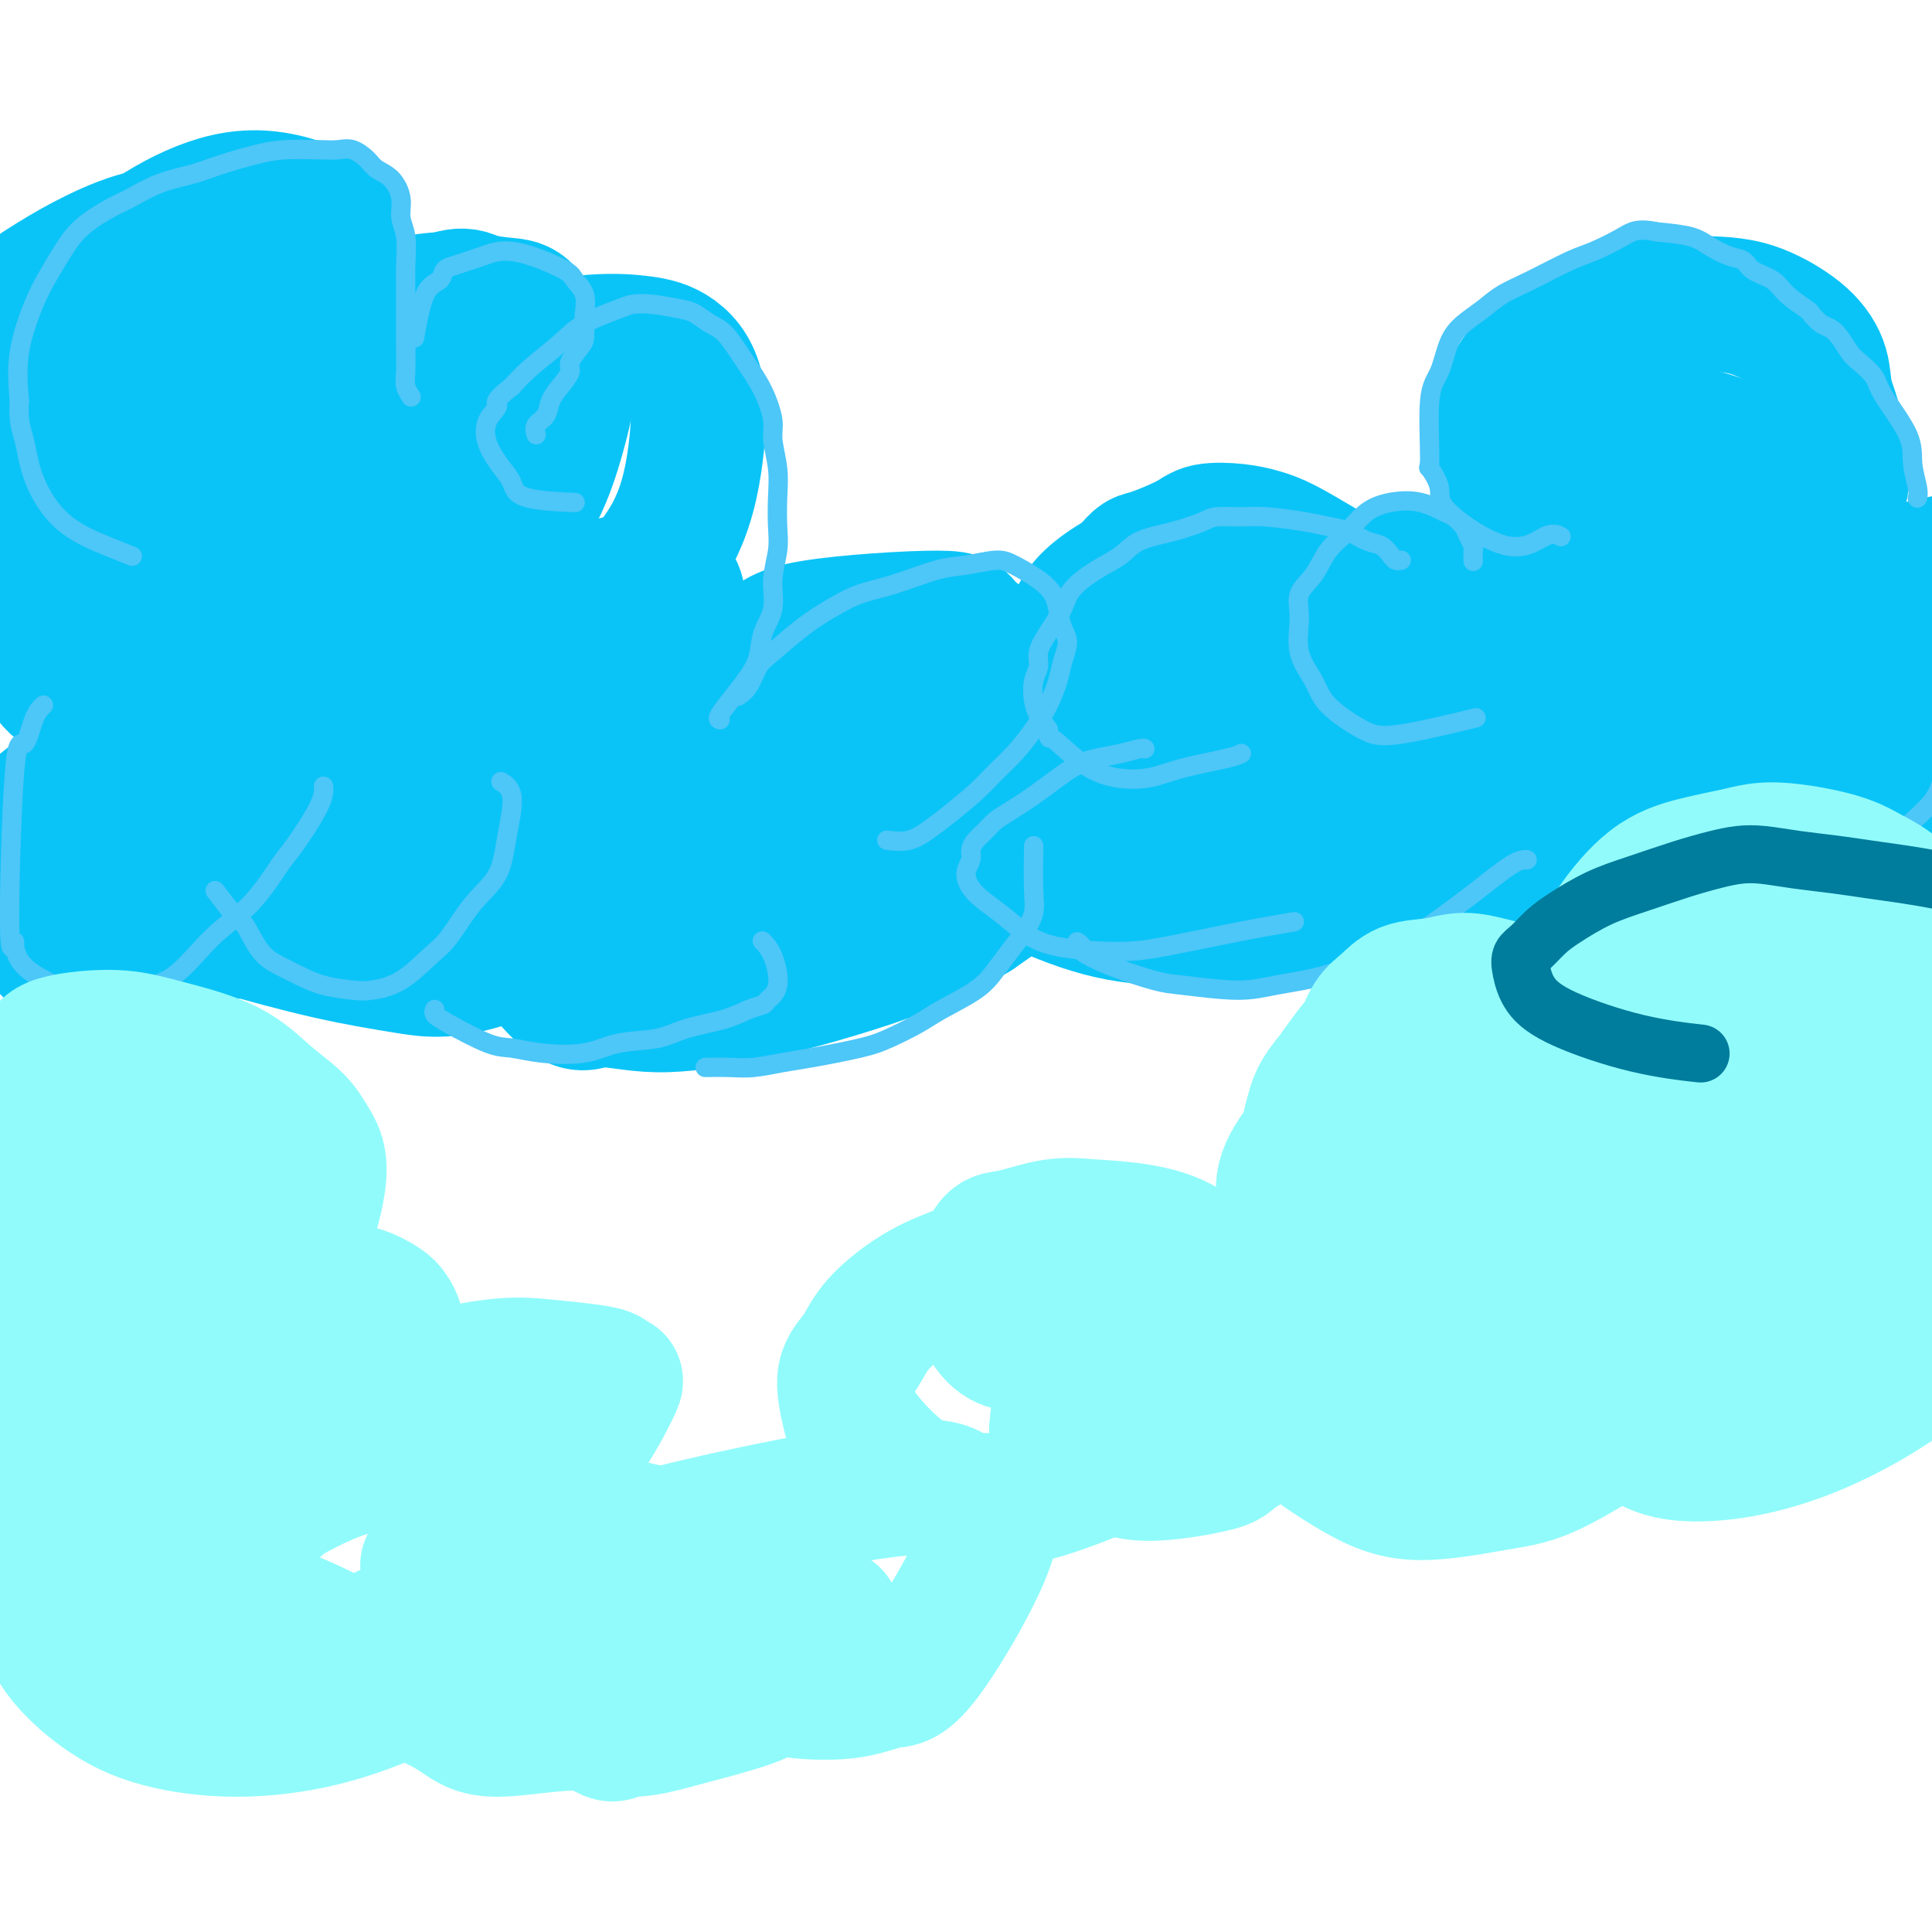 <svg viewBox='0 0 400 400' version='1.1' xmlns='http://www.w3.org/2000/svg' xmlns:xlink='http://www.w3.org/1999/xlink'><g fill='none' stroke='#0BC4F7' stroke-width='28' stroke-linecap='round' stroke-linejoin='round'><path d='M381,100c0.129,0.287 0.257,0.574 0,0c-0.257,-0.574 -0.901,-2.011 -1,-4c-0.099,-1.989 0.345,-4.532 0,-7c-0.345,-2.468 -1.481,-4.861 -2,-7c-0.519,-2.139 -0.420,-4.024 -1,-6c-0.580,-1.976 -1.837,-4.045 -4,-6c-2.163,-1.955 -5.230,-3.797 -8,-5c-2.770,-1.203 -5.241,-1.767 -9,-2c-3.759,-0.233 -8.806,-0.134 -13,0c-4.194,0.134 -7.536,0.304 -10,1c-2.464,0.696 -4.050,1.919 -7,4c-2.950,2.081 -7.266,5.019 -10,8c-2.734,2.981 -3.888,6.005 -5,9c-1.112,2.995 -2.184,5.960 -1,11c1.184,5.040 4.624,12.154 6,15c1.376,2.846 0.688,1.423 0,0'/><path d='M380,116c0.014,0.088 0.029,0.175 0,0c-0.029,-0.175 -0.101,-0.613 0,-1c0.101,-0.387 0.377,-0.722 0,-2c-0.377,-1.278 -1.406,-3.501 -2,-5c-0.594,-1.499 -0.752,-2.276 -2,-4c-1.248,-1.724 -3.585,-4.394 -6,-6c-2.415,-1.606 -4.906,-2.147 -7,-3c-2.094,-0.853 -3.791,-2.017 -6,-3c-2.209,-0.983 -4.931,-1.786 -8,-2c-3.069,-0.214 -6.483,0.162 -9,1c-2.517,0.838 -4.135,2.139 -6,3c-1.865,0.861 -3.978,1.282 -6,3c-2.022,1.718 -3.953,4.734 -5,7c-1.047,2.266 -1.208,3.783 -1,6c0.208,2.217 0.787,5.135 1,7c0.213,1.865 0.061,2.676 0,3c-0.061,0.324 -0.030,0.162 0,0'/><path d='M356,101c2.887,-0.680 5.773,-1.361 -1,-1c-6.773,0.361 -23.206,1.762 -32,4c-8.794,2.238 -9.950,5.312 -12,8c-2.050,2.688 -4.993,4.988 -7,7c-2.007,2.012 -3.079,3.734 -4,7c-0.921,3.266 -1.692,8.076 -2,10c-0.308,1.924 -0.154,0.962 0,0'/><path d='M331,130c0.210,0.383 0.419,0.765 0,0c-0.419,-0.765 -1.467,-2.679 -2,-4c-0.533,-1.321 -0.550,-2.050 -1,-3c-0.450,-0.950 -1.333,-2.120 -3,-3c-1.667,-0.880 -4.120,-1.468 -8,-2c-3.880,-0.532 -9.188,-1.006 -14,-1c-4.812,0.006 -9.127,0.492 -13,1c-3.873,0.508 -7.304,1.037 -11,2c-3.696,0.963 -7.656,2.360 -11,4c-3.344,1.640 -6.072,3.522 -8,5c-1.928,1.478 -3.058,2.552 -4,4c-0.942,1.448 -1.698,3.271 -2,4c-0.302,0.729 -0.151,0.365 0,0'/><path d='M296,122c-4.107,-0.826 -8.215,-1.652 -13,-2c-4.785,-0.348 -10.249,-0.216 -15,0c-4.751,0.216 -8.789,0.518 -12,1c-3.211,0.482 -5.594,1.146 -9,2c-3.406,0.854 -7.834,1.900 -11,3c-3.166,1.100 -5.070,2.254 -7,4c-1.930,1.746 -3.887,4.084 -5,6c-1.113,1.916 -1.382,3.409 -2,5c-0.618,1.591 -1.584,3.281 -2,5c-0.416,1.719 -0.283,3.466 0,6c0.283,2.534 0.715,5.854 3,9c2.285,3.146 6.423,6.116 9,8c2.577,1.884 3.593,2.681 4,3c0.407,0.319 0.203,0.159 0,0'/><path d='M218,153c-0.398,0.848 -0.796,1.695 -1,2c-0.204,0.305 -0.214,0.067 0,1c0.214,0.933 0.651,3.039 3,5c2.349,1.961 6.611,3.779 10,5c3.389,1.221 5.905,1.847 10,2c4.095,0.153 9.768,-0.165 14,-1c4.232,-0.835 7.024,-2.186 12,-4c4.976,-1.814 12.136,-4.090 15,-5c2.864,-0.910 1.432,-0.455 0,0'/><path d='M239,159c-0.286,0.127 -0.571,0.254 2,1c2.571,0.746 7.999,2.113 14,2c6.001,-0.113 12.574,-1.704 18,-3c5.426,-1.296 9.704,-2.297 14,-4c4.296,-1.703 8.608,-4.106 13,-6c4.392,-1.894 8.863,-3.278 12,-5c3.137,-1.722 4.939,-3.784 6,-5c1.061,-1.216 1.381,-1.588 2,-2c0.619,-0.412 1.537,-0.865 1,-2c-0.537,-1.135 -2.528,-2.951 -5,-4c-2.472,-1.049 -5.424,-1.330 -10,-1c-4.576,0.330 -10.774,1.269 -15,3c-4.226,1.731 -6.480,4.252 -9,6c-2.520,1.748 -5.307,2.723 -7,4c-1.693,1.277 -2.291,2.858 -3,4c-0.709,1.142 -1.528,1.847 -2,3c-0.472,1.153 -0.596,2.755 1,5c1.596,2.245 4.913,5.132 8,7c3.087,1.868 5.945,2.717 11,3c5.055,0.283 12.308,0.001 18,-1c5.692,-1.001 9.822,-2.722 15,-5c5.178,-2.278 11.405,-5.113 16,-8c4.595,-2.887 7.557,-5.827 11,-9c3.443,-3.173 7.367,-6.580 10,-9c2.633,-2.420 3.974,-3.855 5,-5c1.026,-1.145 1.738,-2.001 2,-3c0.262,-0.999 0.075,-2.143 -2,-3c-2.075,-0.857 -6.037,-1.429 -10,-2'/><path d='M355,120c-7.182,1.013 -19.138,6.044 -24,8c-4.862,1.956 -2.631,0.837 -5,3c-2.369,2.163 -9.338,7.608 -12,10c-2.662,2.392 -1.017,1.732 -1,2c0.017,0.268 -1.593,1.463 -1,3c0.593,1.537 3.388,3.415 5,6c1.612,2.585 2.042,5.878 18,3c15.958,-2.878 47.445,-11.928 62,-17c14.555,-5.072 12.178,-6.168 13,-8c0.822,-1.832 4.843,-4.401 7,-6c2.157,-1.599 2.450,-2.229 3,-3c0.550,-0.771 1.356,-1.684 1,-3c-0.356,-1.316 -1.876,-3.034 -7,-3c-5.124,0.034 -13.853,1.822 -22,4c-8.147,2.178 -15.711,4.748 -22,8c-6.289,3.252 -11.304,7.187 -15,10c-3.696,2.813 -6.075,4.505 -8,6c-1.925,1.495 -3.398,2.792 -4,4c-0.602,1.208 -0.334,2.327 0,4c0.334,1.673 0.735,3.899 4,6c3.265,2.101 9.395,4.078 16,5c6.605,0.922 13.685,0.788 20,0c6.315,-0.788 11.865,-2.232 17,-4c5.135,-1.768 9.856,-3.860 14,-6c4.144,-2.140 7.713,-4.328 10,-6c2.287,-1.672 3.293,-2.830 4,-4c0.707,-1.170 1.113,-2.354 1,-4c-0.113,-1.646 -0.747,-3.756 -4,-5c-3.253,-1.244 -9.127,-1.622 -15,-2'/><path d='M410,131c-6.071,0.203 -13.750,1.711 -21,4c-7.250,2.289 -14.073,5.358 -19,8c-4.927,2.642 -7.960,4.857 -11,7c-3.040,2.143 -6.089,4.214 -8,6c-1.911,1.786 -2.686,3.286 -3,5c-0.314,1.714 -0.169,3.640 -1,5c-0.831,1.360 -2.638,2.152 2,4c4.638,1.848 15.722,4.752 23,5c7.278,0.248 10.752,-2.158 14,-4c3.248,-1.842 6.272,-3.119 8,-4c1.728,-0.881 2.160,-1.366 3,-2c0.840,-0.634 2.086,-1.418 2,-3c-0.086,-1.582 -1.505,-3.962 -7,-6c-5.495,-2.038 -15.065,-3.734 -24,-5c-8.935,-1.266 -17.236,-2.100 -26,-2c-8.764,0.100 -17.990,1.136 -27,2c-9.010,0.864 -17.805,1.556 -24,3c-6.195,1.444 -9.790,3.641 -14,5c-4.210,1.359 -9.034,1.882 -12,3c-2.966,1.118 -4.075,2.831 -5,4c-0.925,1.169 -1.667,1.794 -2,3c-0.333,1.206 -0.258,2.992 1,6c1.258,3.008 3.700,7.237 8,10c4.300,2.763 10.457,4.060 16,5c5.543,0.940 10.472,1.523 16,1c5.528,-0.523 11.655,-2.151 17,-4c5.345,-1.849 9.907,-3.918 14,-6c4.093,-2.082 7.717,-4.176 10,-6c2.283,-1.824 3.224,-3.378 4,-5c0.776,-1.622 1.388,-3.311 2,-5'/><path d='M346,165c0.371,-3.215 -1.700,-6.251 -5,-9c-3.300,-2.749 -7.828,-5.211 -14,-7c-6.172,-1.789 -13.989,-2.906 -22,-3c-8.011,-0.094 -16.218,0.835 -24,2c-7.782,1.165 -15.139,2.567 -21,4c-5.861,1.433 -10.226,2.897 -14,4c-3.774,1.103 -6.958,1.844 -10,4c-3.042,2.156 -5.944,5.728 -7,8c-1.056,2.272 -0.268,3.246 1,5c1.268,1.754 3.015,4.288 7,6c3.985,1.712 10.208,2.602 15,3c4.792,0.398 8.151,0.304 13,-1c4.849,-1.304 11.186,-3.818 16,-6c4.814,-2.182 8.103,-4.030 11,-6c2.897,-1.970 5.400,-4.060 7,-6c1.600,-1.940 2.297,-3.728 3,-6c0.703,-2.272 1.414,-5.028 0,-8c-1.414,-2.972 -4.952,-6.159 -9,-8c-4.048,-1.841 -8.606,-2.336 -15,-2c-6.394,0.336 -14.626,1.503 -22,3c-7.374,1.497 -13.892,3.323 -19,5c-5.108,1.677 -8.808,3.205 -13,5c-4.192,1.795 -8.878,3.856 -12,6c-3.122,2.144 -4.680,4.370 -6,6c-1.320,1.630 -2.403,2.665 -3,4c-0.597,1.335 -0.710,2.971 0,5c0.710,2.029 2.242,4.451 6,7c3.758,2.549 9.743,5.225 15,7c5.257,1.775 9.788,2.650 16,3c6.212,0.350 14.106,0.175 22,0'/><path d='M262,190c13.132,-0.597 26.961,-3.588 34,-5c7.039,-1.412 7.287,-1.243 13,-2c5.713,-0.757 16.890,-2.438 24,-4c7.110,-1.562 10.152,-3.005 15,-5c4.848,-1.995 11.501,-4.543 17,-7c5.499,-2.457 9.845,-4.822 12,-6c2.155,-1.178 2.120,-1.167 1,-1c-1.120,0.167 -3.326,0.492 -6,2c-2.674,1.508 -5.817,4.199 -8,6c-2.183,1.801 -3.405,2.710 -4,4c-0.595,1.290 -0.563,2.960 -1,4c-0.437,1.040 -1.344,1.451 -1,3c0.344,1.549 1.939,4.235 4,6c2.061,1.765 4.590,2.608 9,3c4.410,0.392 10.703,0.333 16,0c5.297,-0.333 9.598,-0.940 14,-2c4.402,-1.060 8.906,-2.575 13,-4c4.094,-1.425 7.778,-2.761 10,-4c2.222,-1.239 2.983,-2.380 4,-3c1.017,-0.620 2.290,-0.719 3,-1c0.710,-0.281 0.856,-0.743 1,-1c0.144,-0.257 0.287,-0.310 -1,-1c-1.287,-0.690 -4.005,-2.017 -7,-2c-2.995,0.017 -6.267,1.377 -9,2c-2.733,0.623 -4.929,0.507 -7,1c-2.071,0.493 -4.019,1.594 -5,2c-0.981,0.406 -0.995,0.116 -1,0c-0.005,-0.116 -0.003,-0.058 0,0'/><path d='M290,134c0.153,-0.185 0.306,-0.370 0,-1c-0.306,-0.630 -1.072,-1.703 -2,-3c-0.928,-1.297 -2.019,-2.816 -3,-4c-0.981,-1.184 -1.854,-2.033 -3,-3c-1.146,-0.967 -2.565,-2.052 -4,-3c-1.435,-0.948 -2.884,-1.758 -5,-3c-2.116,-1.242 -4.898,-2.917 -7,-4c-2.102,-1.083 -3.526,-1.576 -5,-2c-1.474,-0.424 -3.000,-0.781 -5,-1c-2.000,-0.219 -4.475,-0.302 -6,0c-1.525,0.302 -2.101,0.989 -4,2c-1.899,1.011 -5.121,2.347 -7,3c-1.879,0.653 -2.414,0.624 -3,1c-0.586,0.376 -1.224,1.157 -2,2c-0.776,0.843 -1.690,1.748 -2,3c-0.310,1.252 -0.015,2.850 1,5c1.015,2.150 2.750,4.852 4,7c1.250,2.148 2.017,3.743 3,5c0.983,1.257 2.184,2.175 4,3c1.816,0.825 4.248,1.558 7,2c2.752,0.442 5.823,0.594 8,0c2.177,-0.594 3.460,-1.932 5,-3c1.540,-1.068 3.338,-1.864 5,-3c1.662,-1.136 3.189,-2.610 4,-4c0.811,-1.390 0.905,-2.695 1,-4'/><path d='M274,129c0.781,-1.686 0.233,-1.901 0,-3c-0.233,-1.099 -0.153,-3.084 -2,-5c-1.847,-1.916 -5.623,-3.764 -9,-5c-3.377,-1.236 -6.357,-1.859 -10,-2c-3.643,-0.141 -7.949,0.201 -13,2c-5.051,1.799 -10.845,5.054 -14,8c-3.155,2.946 -3.670,5.584 -4,9c-0.330,3.416 -0.473,7.612 0,11c0.473,3.388 1.564,5.968 2,7c0.436,1.032 0.218,0.516 0,0'/><path d='M8,96c-0.009,-0.119 -0.018,-0.238 0,-1c0.018,-0.762 0.064,-2.169 1,-4c0.936,-1.831 2.761,-4.088 4,-6c1.239,-1.912 1.893,-3.479 2,-4c0.107,-0.521 -0.332,0.003 0,0c0.332,-0.003 1.436,-0.532 3,-1c1.564,-0.468 3.587,-0.876 5,-1c1.413,-0.124 2.217,0.036 5,1c2.783,0.964 7.547,2.732 11,4c3.453,1.268 5.595,2.035 7,3c1.405,0.965 2.073,2.128 3,3c0.927,0.872 2.115,1.451 2,3c-0.115,1.549 -1.531,4.066 -3,7c-1.469,2.934 -2.992,6.283 -5,9c-2.008,2.717 -4.503,4.802 -7,6c-2.497,1.198 -4.998,1.509 -7,2c-2.002,0.491 -3.505,1.162 -5,1c-1.495,-0.162 -2.982,-1.157 -4,-2c-1.018,-0.843 -1.566,-1.533 -2,-3c-0.434,-1.467 -0.754,-3.712 1,-7c1.754,-3.288 5.581,-7.618 11,-13c5.419,-5.382 12.430,-11.817 18,-16c5.570,-4.183 9.697,-6.115 15,-8c5.303,-1.885 11.780,-3.723 17,-5c5.220,-1.277 9.183,-1.992 13,-2c3.817,-0.008 7.489,0.690 10,1c2.511,0.310 3.860,0.231 5,1c1.140,0.769 2.070,2.384 3,4'/><path d='M111,68c-0.344,3.788 -2.705,11.257 -6,18c-3.295,6.743 -7.523,12.760 -13,19c-5.477,6.240 -12.204,12.704 -21,18c-8.796,5.296 -19.660,9.424 -24,11c-4.340,1.576 -2.155,0.599 -3,0c-0.845,-0.599 -4.722,-0.821 -7,-2c-2.278,-1.179 -2.959,-3.315 -4,-6c-1.041,-2.685 -2.442,-5.919 0,-12c2.442,-6.081 8.726,-15.010 14,-20c5.274,-4.990 9.539,-6.042 15,-8c5.461,-1.958 12.118,-4.823 19,-7c6.882,-2.177 13.988,-3.667 21,-5c7.012,-1.333 13.930,-2.508 19,-3c5.070,-0.492 8.292,-0.302 11,0c2.708,0.302 4.902,0.717 7,2c2.098,1.283 4.098,3.436 5,7c0.902,3.564 0.705,8.540 0,14c-0.705,5.460 -1.917,11.406 -5,17c-3.083,5.594 -8.037,10.837 -12,15c-3.963,4.163 -6.936,7.245 -11,10c-4.064,2.755 -9.221,5.182 -13,7c-3.779,1.818 -6.181,3.025 -8,4c-1.819,0.975 -3.055,1.717 -4,2c-0.945,0.283 -1.599,0.107 -2,0c-0.401,-0.107 -0.549,-0.145 -1,0c-0.451,0.145 -1.203,0.472 0,-2c1.203,-2.472 4.362,-7.742 8,-11c3.638,-3.258 7.754,-4.502 11,-6c3.246,-1.498 5.623,-3.249 8,-5'/><path d='M115,125c5.403,-2.543 9.410,-3.401 12,-4c2.590,-0.599 3.761,-0.940 5,-1c1.239,-0.060 2.545,0.162 3,0c0.455,-0.162 0.058,-0.706 2,0c1.942,0.706 6.222,2.662 0,11c-6.222,8.338 -22.944,23.056 -30,29c-7.056,5.944 -4.444,3.113 -4,2c0.444,-1.113 -1.279,-0.510 -3,0c-1.721,0.510 -3.439,0.926 -5,1c-1.561,0.074 -2.965,-0.192 -4,-1c-1.035,-0.808 -1.703,-2.156 -2,-4c-0.297,-1.844 -0.225,-4.184 2,-7c2.225,-2.816 6.601,-6.109 10,-8c3.399,-1.891 5.820,-2.382 10,-3c4.180,-0.618 10.119,-1.365 14,-1c3.881,0.365 5.704,1.841 8,3c2.296,1.159 5.065,2.001 7,3c1.935,0.999 3.036,2.155 4,4c0.964,1.845 1.789,4.381 2,7c0.211,2.619 -0.194,5.322 -1,8c-0.806,2.678 -2.013,5.330 -4,8c-1.987,2.670 -4.756,5.356 -7,7c-2.244,1.644 -3.964,2.244 -6,3c-2.036,0.756 -4.386,1.667 -6,2c-1.614,0.333 -2.490,0.088 -3,0c-0.510,-0.088 -0.653,-0.018 -1,0c-0.347,0.018 -0.897,-0.016 -1,0c-0.103,0.016 0.242,0.081 0,0c-0.242,-0.081 -1.069,-0.309 -1,-1c0.069,-0.691 1.035,-1.846 2,-3'/><path d='M118,180c0.919,-1.150 2.217,-2.524 4,-3c1.783,-0.476 4.050,-0.053 5,0c0.950,0.053 0.583,-0.265 1,0c0.417,0.265 1.616,1.113 2,2c0.384,0.887 -0.049,1.814 0,3c0.049,1.186 0.579,2.631 -5,6c-5.579,3.369 -17.267,8.660 -25,11c-7.733,2.340 -11.511,1.727 -16,1c-4.489,-0.727 -9.690,-1.570 -16,-3c-6.310,-1.430 -13.730,-3.448 -19,-5c-5.270,-1.552 -8.389,-2.638 -12,-4c-3.611,-1.362 -7.713,-2.999 -11,-4c-3.287,-1.001 -5.759,-1.365 -8,-2c-2.241,-0.635 -4.250,-1.542 -6,-2c-1.750,-0.458 -3.240,-0.468 -4,-1c-0.760,-0.532 -0.789,-1.588 -1,-2c-0.211,-0.412 -0.606,-0.181 -1,0c-0.394,0.181 -0.789,0.310 -1,0c-0.211,-0.310 -0.238,-1.060 0,-1c0.238,0.060 0.740,0.929 3,2c2.260,1.071 6.278,2.343 10,4c3.722,1.657 7.149,3.700 12,5c4.851,1.300 11.126,1.856 18,2c6.874,0.144 14.347,-0.124 20,-1c5.653,-0.876 9.484,-2.358 15,-4c5.516,-1.642 12.716,-3.442 19,-6c6.284,-2.558 11.653,-5.874 16,-9c4.347,-3.126 7.674,-6.063 11,-9'/><path d='M129,160c5.576,-4.518 6.015,-6.814 7,-10c0.985,-3.186 2.516,-7.261 3,-10c0.484,-2.739 -0.078,-4.142 -1,-6c-0.922,-1.858 -2.205,-4.172 -5,-6c-2.795,-1.828 -7.101,-3.171 -12,-4c-4.899,-0.829 -10.392,-1.145 -20,2c-9.608,3.145 -23.330,9.751 -30,13c-6.670,3.249 -6.288,3.142 -10,6c-3.712,2.858 -11.518,8.682 -17,14c-5.482,5.318 -8.640,10.130 -10,13c-1.360,2.870 -0.923,3.797 -1,5c-0.077,1.203 -0.668,2.683 -1,4c-0.332,1.317 -0.405,2.472 3,3c3.405,0.528 10.287,0.428 18,-3c7.713,-3.428 16.258,-10.183 22,-15c5.742,-4.817 8.682,-7.694 13,-12c4.318,-4.306 10.013,-10.041 13,-14c2.987,-3.959 3.266,-6.142 4,-8c0.734,-1.858 1.922,-3.390 2,-5c0.078,-1.610 -0.954,-3.299 -3,-5c-2.046,-1.701 -5.105,-3.414 -10,-4c-4.895,-0.586 -11.626,-0.044 -19,2c-7.374,2.044 -15.391,5.590 -22,9c-6.609,3.410 -11.810,6.682 -16,10c-4.190,3.318 -7.371,6.681 -10,9c-2.629,2.319 -4.707,3.594 -6,5c-1.293,1.406 -1.800,2.944 -2,4c-0.200,1.056 -0.092,1.630 0,3c0.092,1.370 0.169,3.534 5,3c4.831,-0.534 14.415,-3.767 24,-7'/><path d='M48,156c9.079,-4.510 19.776,-12.286 25,-16c5.224,-3.714 4.975,-3.366 9,-7c4.025,-3.634 12.322,-11.250 18,-17c5.678,-5.750 8.735,-9.634 11,-14c2.265,-4.366 3.737,-9.214 5,-14c1.263,-4.786 2.316,-9.510 -1,-14c-3.316,-4.490 -11.001,-8.745 -15,-11c-3.999,-2.255 -4.312,-2.511 -13,1c-8.688,3.511 -25.749,10.788 -36,16c-10.251,5.212 -13.690,8.359 -18,13c-4.310,4.641 -9.489,10.774 -13,15c-3.511,4.226 -5.353,6.543 -7,9c-1.647,2.457 -3.097,5.052 -4,8c-0.903,2.948 -1.258,6.249 -1,9c0.258,2.751 1.127,4.951 3,7c1.873,2.049 4.748,3.946 8,5c3.252,1.054 6.881,1.265 12,0c5.119,-1.265 11.727,-4.006 17,-7c5.273,-2.994 9.211,-6.241 13,-10c3.789,-3.759 7.431,-8.028 10,-11c2.569,-2.972 4.066,-4.645 5,-6c0.934,-1.355 1.304,-2.393 1,-4c-0.304,-1.607 -1.281,-3.784 -3,-6c-1.719,-2.216 -4.181,-4.472 -9,-6c-4.819,-1.528 -11.997,-2.328 -18,-2c-6.003,0.328 -10.833,1.784 -16,3c-5.167,1.216 -10.672,2.193 -15,4c-4.328,1.807 -7.480,4.443 -10,7c-2.520,2.557 -4.409,5.035 -6,7c-1.591,1.965 -2.883,3.419 -4,5c-1.117,1.581 -2.058,3.291 -3,5'/><path d='M-7,125c-3.397,4.625 -0.390,4.187 1,5c1.390,0.813 1.163,2.879 3,4c1.837,1.121 5.737,1.299 11,0c5.263,-1.299 11.889,-4.075 17,-6c5.111,-1.925 8.709,-2.998 17,-12c8.291,-9.002 21.277,-25.934 27,-38c5.723,-12.066 4.184,-19.267 3,-24c-1.184,-4.733 -2.012,-6.997 -5,-9c-2.988,-2.003 -8.135,-3.744 -13,-4c-4.865,-0.256 -9.446,0.973 -14,3c-4.554,2.027 -9.080,4.853 -13,8c-3.920,3.147 -7.232,6.617 -10,9c-2.768,2.383 -4.991,3.680 -7,6c-2.009,2.320 -3.805,5.664 -5,8c-1.195,2.336 -1.790,3.665 -2,5c-0.210,1.335 -0.033,2.677 0,4c0.033,1.323 -0.076,2.626 0,4c0.076,1.374 0.338,2.818 1,4c0.662,1.182 1.726,2.102 3,3c1.274,0.898 2.759,1.775 5,2c2.241,0.225 5.237,-0.203 8,-1c2.763,-0.797 5.294,-1.965 8,-4c2.706,-2.035 5.587,-4.937 8,-8c2.413,-3.063 4.357,-6.286 6,-9c1.643,-2.714 2.984,-4.918 4,-7c1.016,-2.082 1.705,-4.043 2,-6c0.295,-1.957 0.195,-3.912 0,-5c-0.195,-1.088 -0.484,-1.311 -1,-2c-0.516,-0.689 -1.258,-1.845 -2,-3'/><path d='M45,52c-0.912,-1.404 -1.691,-2.414 -4,-3c-2.309,-0.586 -6.148,-0.746 -10,0c-3.852,0.746 -7.717,2.400 -11,4c-3.283,1.600 -5.983,3.148 -9,5c-3.017,1.852 -6.349,4.009 -9,7c-2.651,2.991 -4.619,6.817 -6,10c-1.381,3.183 -2.173,5.723 -3,7c-0.827,1.277 -1.688,1.290 -1,6c0.688,4.710 2.924,14.115 4,18c1.076,3.885 0.992,2.249 1,2c0.008,-0.249 0.108,0.889 1,2c0.892,1.111 2.578,2.195 5,4c2.422,1.805 5.582,4.331 8,6c2.418,1.669 4.094,2.480 6,4c1.906,1.520 4.042,3.748 6,6c1.958,2.252 3.739,4.527 5,7c1.261,2.473 2.002,5.143 3,7c0.998,1.857 2.251,2.901 3,4c0.749,1.099 0.993,2.254 1,3c0.007,0.746 -0.222,1.083 0,1c0.222,-0.083 0.895,-0.587 1,0c0.105,0.587 -0.358,2.264 1,0c1.358,-2.264 4.537,-8.468 6,-13c1.463,-4.532 1.211,-7.392 2,-10c0.789,-2.608 2.618,-4.965 4,-7c1.382,-2.035 2.315,-3.750 3,-5c0.685,-1.250 1.122,-2.036 2,-3c0.878,-0.964 2.198,-2.106 4,-3c1.802,-0.894 4.086,-1.541 7,-2c2.914,-0.459 6.457,-0.729 10,-1'/><path d='M75,108c4.572,-1.045 5.502,-0.658 9,0c3.498,0.658 9.565,1.588 14,3c4.435,1.412 7.237,3.307 10,5c2.763,1.693 5.485,3.184 8,5c2.515,1.816 4.822,3.958 7,7c2.178,3.042 4.227,6.986 6,10c1.773,3.014 3.270,5.099 2,11c-1.270,5.901 -5.305,15.620 -8,21c-2.695,5.380 -4.048,6.422 -5,7c-0.952,0.578 -1.503,0.694 -2,1c-0.497,0.306 -0.940,0.803 -1,1c-0.060,0.197 0.263,0.092 0,0c-0.263,-0.092 -1.112,-0.173 -1,-2c0.112,-1.827 1.187,-5.402 3,-9c1.813,-3.598 4.366,-7.220 7,-10c2.634,-2.780 5.348,-4.717 8,-7c2.652,-2.283 5.241,-4.911 9,-7c3.759,-2.089 8.687,-3.638 12,-5c3.313,-1.362 5.011,-2.536 7,-3c1.989,-0.464 4.270,-0.219 6,0c1.730,0.219 2.908,0.413 4,1c1.092,0.587 2.097,1.569 3,2c0.903,0.431 1.704,0.313 2,2c0.296,1.687 0.087,5.180 -1,8c-1.087,2.820 -3.053,4.966 -6,8c-2.947,3.034 -6.875,6.957 -9,9c-2.125,2.043 -2.446,2.207 -4,3c-1.554,0.793 -4.342,2.213 -6,3c-1.658,0.787 -2.188,0.939 -3,1c-0.812,0.061 -1.906,0.030 -3,0'/><path d='M143,173c-2.502,-0.023 -2.756,-2.082 -3,-5c-0.244,-2.918 -0.476,-6.696 1,-11c1.476,-4.304 4.661,-9.135 8,-13c3.339,-3.865 6.832,-6.764 9,-9c2.168,-2.236 3.013,-3.808 10,-5c6.987,-1.192 20.117,-2.003 26,-2c5.883,0.003 4.518,0.821 7,3c2.482,2.179 8.809,5.718 12,8c3.191,2.282 3.245,3.308 4,5c0.755,1.692 2.213,4.052 3,6c0.787,1.948 0.905,3.485 0,6c-0.905,2.515 -2.833,6.008 -5,9c-2.167,2.992 -4.572,5.482 -7,7c-2.428,1.518 -4.878,2.065 -7,3c-2.122,0.935 -3.916,2.258 -6,3c-2.084,0.742 -4.458,0.905 -6,1c-1.542,0.095 -2.253,0.124 -3,0c-0.747,-0.124 -1.531,-0.400 -2,0c-0.469,0.400 -0.625,1.477 0,0c0.625,-1.477 2.030,-5.507 5,-8c2.970,-2.493 7.505,-3.450 10,-4c2.495,-0.550 2.949,-0.693 5,-1c2.051,-0.307 5.697,-0.776 8,-1c2.303,-0.224 3.263,-0.202 5,0c1.737,0.202 4.253,0.585 5,1c0.747,0.415 -0.274,0.864 0,1c0.274,0.136 1.843,-0.040 1,2c-0.843,2.040 -4.098,6.297 -8,10c-3.902,3.703 -8.451,6.851 -13,10'/><path d='M202,189c-8.833,5.548 -20.414,9.420 -29,12c-8.586,2.580 -14.177,3.870 -20,5c-5.823,1.130 -11.879,2.100 -17,2c-5.121,-0.100 -9.309,-1.271 -12,-1c-2.691,0.271 -3.885,1.985 -8,-2c-4.115,-3.985 -11.149,-13.669 -13,-19c-1.851,-5.331 1.482,-6.309 3,-8c1.518,-1.691 1.220,-4.095 6,-8c4.780,-3.905 14.638,-9.311 21,-12c6.362,-2.689 9.229,-2.662 13,-2c3.771,0.662 8.447,1.959 12,3c3.553,1.041 5.985,1.826 10,4c4.015,2.174 9.614,5.736 13,8c3.386,2.264 4.558,3.229 6,5c1.442,1.771 3.152,4.347 4,6c0.848,1.653 0.834,2.383 1,3c0.166,0.617 0.513,1.122 0,3c-0.513,1.878 -1.886,5.128 -4,7c-2.114,1.872 -4.970,2.365 -8,3c-3.030,0.635 -6.235,1.413 -10,2c-3.765,0.587 -8.091,0.983 -12,0c-3.909,-0.983 -7.400,-3.345 -9,-4c-1.600,-0.655 -1.309,0.397 -4,-1c-2.691,-1.397 -8.365,-5.245 -11,-7c-2.635,-1.755 -2.232,-1.419 -3,-2c-0.768,-0.581 -2.707,-2.080 -4,-4c-1.293,-1.920 -1.941,-4.263 -2,-6c-0.059,-1.737 0.470,-2.869 1,-4'/><path d='M126,172c1.898,-4.991 9.144,-10.469 12,-13c2.856,-2.531 1.323,-2.115 6,-3c4.677,-0.885 15.565,-3.072 21,-4c5.435,-0.928 5.419,-0.596 8,0c2.581,0.596 7.760,1.458 11,2c3.240,0.542 4.540,0.766 8,2c3.460,1.234 9.080,3.480 12,4c2.920,0.520 3.141,-0.685 0,1c-3.141,1.685 -9.643,6.258 -15,9c-5.357,2.742 -9.568,3.651 -15,5c-5.432,1.349 -12.084,3.137 -18,5c-5.916,1.863 -11.095,3.802 -16,5c-4.905,1.198 -9.535,1.654 -15,2c-5.465,0.346 -11.765,0.580 -16,1c-4.235,0.420 -6.406,1.026 -9,1c-2.594,-0.026 -5.612,-0.685 -9,-1c-3.388,-0.315 -7.145,-0.287 -10,0c-2.855,0.287 -4.808,0.832 -7,1c-2.192,0.168 -4.623,-0.042 -6,0c-1.377,0.042 -1.701,0.337 -4,1c-2.299,0.663 -6.572,1.694 -9,2c-2.428,0.306 -3.011,-0.115 -4,0c-0.989,0.115 -2.386,0.765 -4,1c-1.614,0.235 -3.446,0.055 -5,0c-1.554,-0.055 -2.831,0.016 -4,0c-1.169,-0.016 -2.231,-0.118 -4,-1c-1.769,-0.882 -4.246,-2.545 -6,-4c-1.754,-1.455 -2.787,-2.701 -4,-4c-1.213,-1.299 -2.607,-2.649 -4,-4'/><path d='M20,180c-3.174,-2.238 -2.110,-1.334 -3,-2c-0.890,-0.666 -3.732,-2.901 -5,-4c-1.268,-1.099 -0.960,-1.063 -1,-1c-0.040,0.063 -0.429,0.152 -1,0c-0.571,-0.152 -1.323,-0.546 -2,0c-0.677,0.546 -1.279,2.030 -2,4c-0.721,1.970 -1.560,4.424 -1,8c0.560,3.576 2.518,8.274 5,11c2.482,2.726 5.487,3.479 7,4c1.513,0.521 1.536,0.811 4,0c2.464,-0.811 7.371,-2.721 12,-4c4.629,-1.279 8.980,-1.926 18,-12c9.020,-10.074 22.708,-29.574 28,-37c5.292,-7.426 2.189,-2.777 1,-3c-1.189,-0.223 -0.465,-5.317 -4,-7c-3.535,-1.683 -11.328,0.044 -18,2c-6.672,1.956 -12.221,4.141 -18,7c-5.779,2.859 -11.788,6.391 -17,10c-5.212,3.609 -9.627,7.295 -13,10c-3.373,2.705 -5.705,4.429 -7,6c-1.295,1.571 -1.553,2.987 -2,4c-0.447,1.013 -1.083,1.621 -1,2c0.083,0.379 0.886,0.529 0,1c-0.886,0.471 -3.461,1.262 0,2c3.461,0.738 12.958,1.421 17,2c4.042,0.579 2.630,1.052 7,-1c4.370,-2.052 14.523,-6.629 21,-10c6.477,-3.371 9.279,-5.534 12,-8c2.721,-2.466 5.360,-5.233 8,-8'/><path d='M65,156c3.262,-2.830 1.416,-1.903 1,-2c-0.416,-0.097 0.597,-1.216 1,-2c0.403,-0.784 0.197,-1.233 -2,-2c-2.197,-0.767 -6.386,-1.853 -14,1c-7.614,2.853 -18.654,9.646 -24,13c-5.346,3.354 -4.999,3.271 -7,5c-2.001,1.729 -6.349,5.270 -10,9c-3.651,3.730 -6.605,7.650 -8,9c-1.395,1.350 -1.232,0.132 0,1c1.232,0.868 3.532,3.823 14,3c10.468,-0.823 29.103,-5.425 41,-8c11.897,-2.575 17.055,-3.124 24,-4c6.945,-0.876 15.678,-2.081 24,-3c8.322,-0.919 16.233,-1.553 22,-2c5.767,-0.447 9.392,-0.707 14,-1c4.608,-0.293 10.201,-0.619 14,-1c3.799,-0.381 5.804,-0.815 7,-1c1.196,-0.185 1.583,-0.119 2,0c0.417,0.119 0.865,0.291 1,0c0.135,-0.291 -0.044,-1.045 0,-1c0.044,0.045 0.312,0.891 0,1c-0.312,0.109 -1.205,-0.518 1,0c2.205,0.518 7.509,2.180 10,3c2.491,0.820 2.171,0.798 6,1c3.829,0.202 11.808,0.629 18,1c6.192,0.371 10.596,0.685 15,1'/><path d='M215,177c13.476,1.214 20.667,1.250 27,1c6.333,-0.250 11.810,-0.786 14,-1c2.190,-0.214 1.095,-0.107 0,0'/></g>
<g fill='none' stroke='#4DC6F8' stroke-width='4' stroke-linecap='round' stroke-linejoin='round'><path d='M397,103c-0.032,0.108 -0.065,0.216 0,0c0.065,-0.216 0.226,-0.756 0,-2c-0.226,-1.244 -0.841,-3.191 -1,-5c-0.159,-1.809 0.137,-3.481 -1,-6c-1.137,-2.519 -3.708,-5.886 -5,-8c-1.292,-2.114 -1.305,-2.976 -2,-4c-0.695,-1.024 -2.073,-2.210 -3,-3c-0.927,-0.790 -1.405,-1.186 -2,-2c-0.595,-0.814 -1.309,-2.048 -2,-3c-0.691,-0.952 -1.361,-1.623 -2,-2c-0.639,-0.377 -1.247,-0.461 -2,-1c-0.753,-0.539 -1.651,-1.534 -2,-2c-0.349,-0.466 -0.148,-0.405 -1,-1c-0.852,-0.595 -2.758,-1.846 -4,-3c-1.242,-1.154 -1.820,-2.210 -3,-3c-1.180,-0.790 -2.963,-1.315 -4,-2c-1.037,-0.685 -1.328,-1.532 -2,-2c-0.672,-0.468 -1.727,-0.559 -3,-1c-1.273,-0.441 -2.766,-1.234 -4,-2c-1.234,-0.766 -2.210,-1.505 -4,-2c-1.790,-0.495 -4.395,-0.748 -7,-1'/><path d='M343,48c-4.058,-0.866 -5.205,-0.031 -7,1c-1.795,1.031 -4.240,2.257 -6,3c-1.760,0.743 -2.834,1.003 -5,2c-2.166,0.997 -5.424,2.732 -8,4c-2.576,1.268 -4.472,2.068 -6,3c-1.528,0.932 -2.690,1.994 -4,3c-1.310,1.006 -2.767,1.956 -4,3c-1.233,1.044 -2.242,2.182 -3,4c-0.758,1.818 -1.267,4.317 -2,6c-0.733,1.683 -1.691,2.549 -2,6c-0.309,3.451 0.032,9.485 0,12c-0.032,2.515 -0.438,1.510 0,2c0.438,0.490 1.718,2.475 2,4c0.282,1.525 -0.436,2.591 2,5c2.436,2.409 8.024,6.161 12,7c3.976,0.839 6.340,-1.236 8,-2c1.660,-0.764 2.617,-0.218 3,0c0.383,0.218 0.191,0.109 0,0'/><path d='M305,116c0.007,0.209 0.014,0.418 0,0c-0.014,-0.418 -0.049,-1.464 0,-2c0.049,-0.536 0.181,-0.562 0,-1c-0.181,-0.438 -0.675,-1.287 -1,-2c-0.325,-0.713 -0.480,-1.288 -1,-2c-0.520,-0.712 -1.405,-1.559 -2,-2c-0.595,-0.441 -0.899,-0.474 -2,-1c-1.101,-0.526 -2.998,-1.545 -5,-2c-2.002,-0.455 -4.110,-0.344 -6,0c-1.890,0.344 -3.562,0.923 -5,2c-1.438,1.077 -2.644,2.652 -4,4c-1.356,1.348 -2.863,2.470 -4,4c-1.137,1.530 -1.902,3.469 -3,5c-1.098,1.531 -2.527,2.655 -3,4c-0.473,1.345 0.011,2.909 0,5c-0.011,2.091 -0.516,4.707 0,7c0.516,2.293 2.053,4.264 3,6c0.947,1.736 1.303,3.239 3,5c1.697,1.761 4.733,3.781 7,5c2.267,1.219 3.764,1.636 8,1c4.236,-0.636 11.210,-2.325 14,-3c2.790,-0.675 1.395,-0.338 0,0'/><path d='M290,116c0.094,-0.015 0.189,-0.030 0,0c-0.189,0.030 -0.661,0.107 -1,0c-0.339,-0.107 -0.544,-0.396 -1,-1c-0.456,-0.604 -1.164,-1.524 -2,-2c-0.836,-0.476 -1.802,-0.510 -3,-1c-1.198,-0.490 -2.629,-1.438 -4,-2c-1.371,-0.562 -2.682,-0.740 -4,-1c-1.318,-0.260 -2.644,-0.604 -5,-1c-2.356,-0.396 -5.744,-0.846 -8,-1c-2.256,-0.154 -3.381,-0.012 -5,0c-1.619,0.012 -3.734,-0.107 -5,0c-1.266,0.107 -1.684,0.439 -3,1c-1.316,0.561 -3.529,1.350 -6,2c-2.471,0.650 -5.199,1.162 -7,2c-1.801,0.838 -2.674,2.002 -4,3c-1.326,0.998 -3.106,1.832 -5,3c-1.894,1.168 -3.904,2.672 -5,4c-1.096,1.328 -1.278,2.479 -2,4c-0.722,1.521 -1.984,3.411 -3,5c-1.016,1.589 -1.787,2.876 -2,4c-0.213,1.124 0.131,2.086 0,3c-0.131,0.914 -0.736,1.781 -1,3c-0.264,1.219 -0.186,2.790 0,4c0.186,1.210 0.482,2.060 1,3c0.518,0.940 1.259,1.970 2,3'/><path d='M217,151c0.261,2.672 -0.088,1.351 1,2c1.088,0.649 3.611,3.267 6,5c2.389,1.733 4.644,2.580 7,3c2.356,0.420 4.814,0.414 7,0c2.186,-0.414 4.101,-1.235 7,-2c2.899,-0.765 6.780,-1.475 9,-2c2.220,-0.525 2.777,-0.864 3,-1c0.223,-0.136 0.111,-0.068 0,0'/><path d='M237,155c0.025,0.024 0.050,0.048 0,0c-0.050,-0.048 -0.174,-0.169 -1,0c-0.826,0.169 -2.353,0.630 -4,1c-1.647,0.370 -3.414,0.651 -5,1c-1.586,0.349 -2.991,0.765 -5,2c-2.009,1.235 -4.622,3.289 -7,5c-2.378,1.711 -4.522,3.077 -6,4c-1.478,0.923 -2.290,1.401 -3,2c-0.710,0.599 -1.319,1.317 -2,2c-0.681,0.683 -1.433,1.330 -2,2c-0.567,0.670 -0.950,1.365 -1,2c-0.050,0.635 0.232,1.212 0,2c-0.232,0.788 -0.978,1.787 -1,3c-0.022,1.213 0.680,2.641 2,4c1.320,1.359 3.258,2.650 5,4c1.742,1.350 3.290,2.759 5,4c1.710,1.241 3.584,2.315 7,3c3.416,0.685 8.374,0.982 12,1c3.626,0.018 5.920,-0.243 10,-1c4.080,-0.757 9.945,-2.012 15,-3c5.055,-0.988 9.302,-1.711 11,-2c1.698,-0.289 0.849,-0.145 0,0'/><path d='M223,195c0.539,0.378 1.078,0.755 1,1c-0.078,0.245 -0.774,0.357 0,1c0.774,0.643 3.017,1.816 6,3c2.983,1.184 6.705,2.380 9,3c2.295,0.620 3.164,0.666 6,1c2.836,0.334 7.639,0.957 11,1c3.361,0.043 5.281,-0.492 8,-1c2.719,-0.508 6.237,-0.987 10,-2c3.763,-1.013 7.772,-2.559 11,-4c3.228,-1.441 5.674,-2.779 9,-5c3.326,-2.221 7.531,-5.327 11,-8c3.469,-2.673 6.203,-4.912 8,-6c1.797,-1.088 2.656,-1.025 3,-1c0.344,0.025 0.172,0.013 0,0'/><path d='M285,202c-0.247,0.013 -0.494,0.026 0,0c0.494,-0.026 1.730,-0.092 3,0c1.270,0.092 2.573,0.343 5,0c2.427,-0.343 5.977,-1.281 9,-2c3.023,-0.719 5.518,-1.219 8,-2c2.482,-0.781 4.949,-1.842 7,-3c2.051,-1.158 3.685,-2.412 6,-4c2.315,-1.588 5.311,-3.508 8,-5c2.689,-1.492 5.070,-2.556 7,-4c1.930,-1.444 3.409,-3.270 4,-4c0.591,-0.730 0.296,-0.365 0,0'/><path d='M316,194c-0.320,0.332 -0.639,0.665 0,1c0.639,0.335 2.237,0.674 3,1c0.763,0.326 0.690,0.640 2,1c1.310,0.360 4.003,0.768 7,1c2.997,0.232 6.297,0.289 9,0c2.703,-0.289 4.810,-0.923 8,-2c3.190,-1.077 7.462,-2.597 11,-4c3.538,-1.403 6.342,-2.688 9,-4c2.658,-1.312 5.170,-2.650 8,-4c2.830,-1.350 5.977,-2.713 9,-4c3.023,-1.287 5.920,-2.500 8,-4c2.080,-1.500 3.341,-3.289 5,-5c1.659,-1.711 3.716,-3.345 5,-5c1.284,-1.655 1.795,-3.330 2,-4c0.205,-0.670 0.102,-0.335 0,0'/><path d='M368,189c0.901,1.461 1.802,2.922 3,4c1.198,1.078 2.693,1.773 5,3c2.307,1.227 5.426,2.987 8,4c2.574,1.013 4.601,1.280 7,1c2.399,-0.280 5.168,-1.106 8,-2c2.832,-0.894 5.726,-1.855 8,-3c2.274,-1.145 3.927,-2.472 6,-4c2.073,-1.528 4.566,-3.255 7,-5c2.434,-1.745 4.809,-3.508 7,-6c2.191,-2.492 4.197,-5.712 5,-7c0.803,-1.288 0.401,-0.644 0,0'/><path d='M184,174c-0.353,-0.045 -0.706,-0.091 0,0c0.706,0.091 2.470,0.317 4,0c1.530,-0.317 2.824,-1.178 4,-2c1.176,-0.822 2.233,-1.604 4,-3c1.767,-1.396 4.245,-3.404 6,-5c1.755,-1.596 2.789,-2.779 4,-4c1.211,-1.221 2.600,-2.479 4,-4c1.400,-1.521 2.810,-3.307 4,-5c1.190,-1.693 2.158,-3.295 3,-5c0.842,-1.705 1.557,-3.513 2,-5c0.443,-1.487 0.614,-2.652 1,-4c0.386,-1.348 0.986,-2.877 1,-4c0.014,-1.123 -0.559,-1.838 -1,-3c-0.441,-1.162 -0.752,-2.771 -1,-4c-0.248,-1.229 -0.435,-2.077 -1,-3c-0.565,-0.923 -1.508,-1.921 -3,-3c-1.492,-1.079 -3.535,-2.241 -5,-3c-1.465,-0.759 -2.354,-1.116 -4,-1c-1.646,0.116 -4.049,0.705 -6,1c-1.951,0.295 -3.450,0.296 -6,1c-2.550,0.704 -6.149,2.111 -9,3c-2.851,0.889 -4.952,1.262 -7,2c-2.048,0.738 -4.043,1.843 -6,3c-1.957,1.157 -3.877,2.366 -6,4c-2.123,1.634 -4.450,3.692 -6,5c-1.550,1.308 -2.323,1.866 -3,3c-0.677,1.134 -1.259,2.844 -2,4c-0.741,1.156 -1.640,1.759 -2,2c-0.360,0.241 -0.180,0.121 0,0'/><path d='M149,149c0.071,0.018 0.141,0.036 0,0c-0.141,-0.036 -0.495,-0.126 0,-1c0.495,-0.874 1.839,-2.532 3,-4c1.161,-1.468 2.138,-2.747 3,-4c0.862,-1.253 1.608,-2.480 2,-4c0.392,-1.520 0.431,-3.332 1,-5c0.569,-1.668 1.669,-3.193 2,-5c0.331,-1.807 -0.106,-3.895 0,-6c0.106,-2.105 0.756,-4.226 1,-6c0.244,-1.774 0.081,-3.200 0,-5c-0.081,-1.800 -0.079,-3.975 0,-6c0.079,-2.025 0.236,-3.901 0,-6c-0.236,-2.099 -0.863,-4.423 -1,-6c-0.137,-1.577 0.217,-2.408 0,-4c-0.217,-1.592 -1.005,-3.945 -2,-6c-0.995,-2.055 -2.195,-3.811 -3,-5c-0.805,-1.189 -1.213,-1.810 -2,-3c-0.787,-1.190 -1.953,-2.950 -3,-4c-1.047,-1.050 -1.975,-1.392 -3,-2c-1.025,-0.608 -2.147,-1.482 -3,-2c-0.853,-0.518 -1.439,-0.680 -3,-1c-1.561,-0.320 -4.099,-0.796 -6,-1c-1.901,-0.204 -3.166,-0.134 -4,0c-0.834,0.134 -1.237,0.331 -3,1c-1.763,0.669 -4.885,1.808 -7,3c-2.115,1.192 -3.223,2.436 -5,4c-1.777,1.564 -4.222,3.447 -6,5c-1.778,1.553 -2.889,2.777 -4,4'/><path d='M106,80c-4.437,3.416 -3.028,3.456 -3,4c0.028,0.544 -1.325,1.592 -2,3c-0.675,1.408 -0.673,3.176 0,5c0.673,1.824 2.017,3.704 3,5c0.983,1.296 1.604,2.007 2,3c0.396,0.993 0.568,2.267 3,3c2.432,0.733 7.123,0.924 9,1c1.877,0.076 0.938,0.038 0,0'/><path d='M111,90c-0.208,-0.691 -0.416,-1.382 0,-2c0.416,-0.618 1.454,-1.161 2,-2c0.546,-0.839 0.598,-1.972 1,-3c0.402,-1.028 1.155,-1.951 2,-3c0.845,-1.049 1.782,-2.225 2,-3c0.218,-0.775 -0.282,-1.150 0,-2c0.282,-0.850 1.345,-2.173 2,-3c0.655,-0.827 0.900,-1.156 1,-2c0.100,-0.844 0.053,-2.203 0,-3c-0.053,-0.797 -0.112,-1.033 0,-2c0.112,-0.967 0.397,-2.666 0,-4c-0.397,-1.334 -1.474,-2.302 -2,-3c-0.526,-0.698 -0.500,-1.126 -2,-2c-1.500,-0.874 -4.527,-2.192 -7,-3c-2.473,-0.808 -4.393,-1.104 -6,-1c-1.607,0.104 -2.901,0.609 -4,1c-1.099,0.391 -2.002,0.668 -3,1c-0.998,0.332 -2.089,0.717 -3,1c-0.911,0.283 -1.642,0.463 -2,1c-0.358,0.537 -0.343,1.433 -1,2c-0.657,0.567 -1.984,0.807 -3,3c-1.016,2.193 -1.719,6.341 -2,8c-0.281,1.659 -0.141,0.830 0,0'/><path d='M85,82c0.113,0.168 0.227,0.336 0,0c-0.227,-0.336 -0.793,-1.175 -1,-2c-0.207,-0.825 -0.054,-1.634 0,-3c0.054,-1.366 0.010,-3.288 0,-6c-0.010,-2.712 0.013,-6.212 0,-9c-0.013,-2.788 -0.061,-4.862 0,-7c0.061,-2.138 0.231,-4.341 0,-6c-0.231,-1.659 -0.862,-2.776 -1,-4c-0.138,-1.224 0.217,-2.556 0,-4c-0.217,-1.444 -1.005,-3.000 -2,-4c-0.995,-1.000 -2.195,-1.445 -3,-2c-0.805,-0.555 -1.215,-1.221 -2,-2c-0.785,-0.779 -1.947,-1.671 -3,-2c-1.053,-0.329 -1.999,-0.096 -3,0c-1.001,0.096 -2.057,0.056 -4,0c-1.943,-0.056 -4.773,-0.129 -7,0c-2.227,0.129 -3.853,0.461 -6,1c-2.147,0.539 -4.816,1.284 -7,2c-2.184,0.716 -3.883,1.404 -6,2c-2.117,0.596 -4.653,1.099 -7,2c-2.347,0.901 -4.505,2.200 -6,3c-1.495,0.800 -2.328,1.101 -4,2c-1.672,0.899 -4.182,2.396 -6,4c-1.818,1.604 -2.943,3.314 -4,5c-1.057,1.686 -2.046,3.349 -3,5c-0.954,1.651 -1.872,3.291 -3,6c-1.128,2.709 -2.465,6.488 -3,10c-0.535,3.512 -0.267,6.756 0,10'/><path d='M4,83c-0.295,4.547 0.468,5.916 1,8c0.532,2.084 0.833,4.884 2,8c1.167,3.116 3.199,6.546 6,9c2.801,2.454 6.369,3.930 9,5c2.631,1.070 4.323,1.734 5,2c0.677,0.266 0.338,0.133 0,0'/><path d='M9,146c-0.669,0.628 -1.338,1.256 -2,3c-0.662,1.744 -1.319,4.603 -2,5c-0.681,0.397 -1.388,-1.670 -2,6c-0.612,7.670 -1.128,25.076 -1,32c0.128,6.924 0.902,3.366 1,3c0.098,-0.366 -0.479,2.462 2,5c2.479,2.538 8.015,4.788 11,6c2.985,1.212 3.419,1.385 5,1c1.581,-0.385 4.307,-1.329 7,-2c2.693,-0.671 5.351,-1.070 8,-3c2.649,-1.930 5.288,-5.391 8,-8c2.712,-2.609 5.497,-4.367 8,-7c2.503,-2.633 4.723,-6.142 6,-8c1.277,-1.858 1.610,-2.065 3,-4c1.390,-1.935 3.836,-5.598 5,-8c1.164,-2.402 1.047,-3.543 1,-4c-0.047,-0.457 -0.023,-0.228 0,0'/><path d='M45,185c-0.410,-0.541 -0.820,-1.081 0,0c0.820,1.081 2.868,3.784 4,5c1.132,1.216 1.346,0.945 2,2c0.654,1.055 1.746,3.435 3,5c1.254,1.565 2.668,2.315 4,3c1.332,0.685 2.581,1.305 4,2c1.419,0.695 3.009,1.466 5,2c1.991,0.534 4.383,0.831 6,1c1.617,0.169 2.458,0.209 4,0c1.542,-0.209 3.786,-0.668 6,-2c2.214,-1.332 4.399,-3.539 6,-5c1.601,-1.461 2.617,-2.176 4,-4c1.383,-1.824 3.134,-4.755 5,-7c1.866,-2.245 3.848,-3.803 5,-6c1.152,-2.197 1.474,-5.032 2,-8c0.526,-2.968 1.257,-6.068 1,-8c-0.257,-1.932 -1.502,-2.695 -2,-3c-0.498,-0.305 -0.249,-0.153 0,0'/><path d='M90,209c-0.129,0.311 -0.258,0.623 0,1c0.258,0.377 0.903,0.821 3,2c2.097,1.179 5.646,3.094 8,4c2.354,0.906 3.515,0.805 5,1c1.485,0.195 3.296,0.687 6,1c2.704,0.313 6.302,0.446 9,0c2.698,-0.446 4.497,-1.471 7,-2c2.503,-0.529 5.711,-0.562 8,-1c2.289,-0.438 3.659,-1.282 6,-2c2.341,-0.718 5.655,-1.309 8,-2c2.345,-0.691 3.723,-1.483 5,-2c1.277,-0.517 2.454,-0.759 3,-1c0.546,-0.241 0.461,-0.482 1,-1c0.539,-0.518 1.701,-1.314 2,-3c0.299,-1.686 -0.266,-4.262 -1,-6c-0.734,-1.738 -1.638,-2.640 -2,-3c-0.362,-0.360 -0.181,-0.180 0,0'/><path d='M146,221c1.699,-0.026 3.399,-0.052 5,0c1.601,0.052 3.104,0.180 5,0c1.896,-0.180 4.184,-0.670 6,-1c1.816,-0.330 3.161,-0.499 6,-1c2.839,-0.501 7.172,-1.333 10,-2c2.828,-0.667 4.150,-1.168 6,-2c1.850,-0.832 4.228,-1.997 6,-3c1.772,-1.003 2.939,-1.846 5,-3c2.061,-1.154 5.015,-2.619 7,-4c1.985,-1.381 3.001,-2.678 4,-4c0.999,-1.322 1.980,-2.667 3,-4c1.020,-1.333 2.077,-2.653 3,-4c0.923,-1.347 1.711,-2.722 2,-4c0.289,-1.278 0.078,-2.459 0,-5c-0.078,-2.541 -0.022,-6.440 0,-8c0.022,-1.560 0.011,-0.780 0,0'/></g>
<g fill='none' stroke='#91FBFB' stroke-width='28' stroke-linecap='round' stroke-linejoin='round'><path d='M401,247c-0.015,0.030 -0.030,0.059 0,0c0.030,-0.059 0.103,-0.208 0,0c-0.103,0.208 -0.384,0.771 0,0c0.384,-0.771 1.431,-2.877 2,-6c0.569,-3.123 0.659,-7.262 1,-11c0.341,-3.738 0.934,-7.074 1,-10c0.066,-2.926 -0.395,-5.440 -1,-8c-0.605,-2.560 -1.354,-5.164 -2,-8c-0.646,-2.836 -1.191,-5.904 -2,-8c-0.809,-2.096 -1.884,-3.221 -3,-5c-1.116,-1.779 -2.272,-4.212 -4,-6c-1.728,-1.788 -4.027,-2.933 -6,-4c-1.973,-1.067 -3.620,-2.058 -7,-3c-3.380,-0.942 -8.494,-1.837 -12,-2c-3.506,-0.163 -5.406,0.406 -8,1c-2.594,0.594 -5.884,1.214 -9,2c-3.116,0.786 -6.059,1.737 -9,4c-2.941,2.263 -5.882,5.837 -8,9c-2.118,3.163 -3.415,5.914 -4,8c-0.585,2.086 -0.457,3.507 0,6c0.457,2.493 1.245,6.059 3,9c1.755,2.941 4.479,5.258 7,7c2.521,1.742 4.841,2.910 8,4c3.159,1.090 7.158,2.101 11,3c3.842,0.899 7.526,1.685 9,2c1.474,0.315 0.737,0.157 0,0'/><path d='M390,211c-0.028,-0.018 -0.055,-0.036 0,0c0.055,0.036 0.194,0.127 -1,-1c-1.194,-1.127 -3.720,-3.473 -6,-5c-2.280,-1.527 -4.315,-2.236 -7,-3c-2.685,-0.764 -6.021,-1.582 -9,-2c-2.979,-0.418 -5.601,-0.434 -8,0c-2.399,0.434 -4.575,1.318 -7,2c-2.425,0.682 -5.100,1.162 -7,2c-1.900,0.838 -3.023,2.032 -4,3c-0.977,0.968 -1.806,1.708 -2,3c-0.194,1.292 0.246,3.136 1,5c0.754,1.864 1.821,3.749 3,5c1.179,1.251 2.469,1.866 5,2c2.531,0.134 6.304,-0.215 9,-1c2.696,-0.785 4.316,-2.005 6,-3c1.684,-0.995 3.431,-1.763 5,-3c1.569,-1.237 2.960,-2.942 4,-4c1.040,-1.058 1.728,-1.468 2,-3c0.272,-1.532 0.128,-4.187 0,-6c-0.128,-1.813 -0.242,-2.782 -2,-4c-1.758,-1.218 -5.162,-2.683 -8,-3c-2.838,-0.317 -5.111,0.513 -9,3c-3.889,2.487 -9.393,6.631 -13,10c-3.607,3.369 -5.316,5.963 -6,7c-0.684,1.037 -0.342,0.519 0,0'/><path d='M327,234c-0.007,-0.001 -0.014,-0.001 0,0c0.014,0.001 0.048,0.004 0,0c-0.048,-0.004 -0.177,-0.015 0,0c0.177,0.015 0.660,0.057 1,-3c0.340,-3.057 0.536,-9.214 0,-12c-0.536,-2.786 -1.804,-2.201 -2,-2c-0.196,0.201 0.680,0.019 -1,-2c-1.680,-2.019 -5.916,-5.874 -9,-8c-3.084,-2.126 -5.017,-2.522 -7,-3c-1.983,-0.478 -4.015,-1.039 -6,-1c-1.985,0.039 -3.922,0.678 -6,1c-2.078,0.322 -4.295,0.329 -6,1c-1.705,0.671 -2.896,2.008 -4,3c-1.104,0.992 -2.119,1.640 -3,3c-0.881,1.360 -1.626,3.431 -2,5c-0.374,1.569 -0.376,2.636 0,4c0.376,1.364 1.129,3.026 2,4c0.871,0.974 1.858,1.261 3,2c1.142,0.739 2.439,1.929 4,2c1.561,0.071 3.386,-0.976 5,-2c1.614,-1.024 3.019,-2.025 4,-3c0.981,-0.975 1.540,-1.924 2,-3c0.460,-1.076 0.821,-2.277 1,-3c0.179,-0.723 0.174,-0.966 0,-2c-0.174,-1.034 -0.519,-2.857 -1,-4c-0.481,-1.143 -1.098,-1.605 -3,-2c-1.902,-0.395 -5.089,-0.722 -8,0c-2.911,0.722 -5.546,2.492 -8,5c-2.454,2.508 -4.727,5.754 -7,9'/><path d='M276,223c-3.166,3.576 -3.581,5.515 -4,7c-0.419,1.485 -0.844,2.515 -1,5c-0.156,2.485 -0.045,6.424 0,8c0.045,1.576 0.022,0.788 0,0'/><path d='M319,233c-0.410,0.066 -0.819,0.133 -1,0c-0.181,-0.133 -0.132,-0.464 -1,-1c-0.868,-0.536 -2.653,-1.277 -4,-2c-1.347,-0.723 -2.257,-1.429 -4,-2c-1.743,-0.571 -4.320,-1.009 -8,-1c-3.680,0.009 -8.462,0.465 -12,1c-3.538,0.535 -5.833,1.150 -8,2c-2.167,0.850 -4.205,1.937 -6,3c-1.795,1.063 -3.347,2.102 -5,4c-1.653,1.898 -3.406,4.654 -4,7c-0.594,2.346 -0.029,4.283 0,6c0.029,1.717 -0.478,3.213 0,5c0.478,1.787 1.940,3.864 3,5c1.060,1.136 1.717,1.332 3,2c1.283,0.668 3.192,1.807 5,2c1.808,0.193 3.515,-0.560 5,-1c1.485,-0.440 2.749,-0.566 4,-2c1.251,-1.434 2.491,-4.174 3,-6c0.509,-1.826 0.289,-2.736 0,-4c-0.289,-1.264 -0.645,-2.881 -2,-4c-1.355,-1.119 -3.708,-1.739 -6,-2c-2.292,-0.261 -4.521,-0.163 -8,2c-3.479,2.163 -8.206,6.390 -11,9c-2.794,2.610 -3.655,3.603 -4,4c-0.345,0.397 -0.172,0.199 0,0'/><path d='M252,266c0.009,0.015 0.019,0.030 0,0c-0.019,-0.030 -0.065,-0.106 0,0c0.065,0.106 0.242,0.393 0,0c-0.242,-0.393 -0.904,-1.466 -2,-3c-1.096,-1.534 -2.628,-3.528 -5,-5c-2.372,-1.472 -5.584,-2.421 -9,-3c-3.416,-0.579 -7.036,-0.787 -10,-1c-2.964,-0.213 -5.270,-0.431 -8,0c-2.730,0.431 -5.882,1.511 -8,2c-2.118,0.489 -3.200,0.385 -4,1c-0.800,0.615 -1.316,1.948 -2,3c-0.684,1.052 -1.535,1.823 -2,3c-0.465,1.177 -0.542,2.759 0,5c0.542,2.241 1.703,5.142 3,7c1.297,1.858 2.728,2.674 4,3c1.272,0.326 2.383,0.164 4,0c1.617,-0.164 3.738,-0.328 6,-1c2.262,-0.672 4.665,-1.850 6,-3c1.335,-1.150 1.602,-2.272 2,-3c0.398,-0.728 0.928,-1.062 1,-2c0.072,-0.938 -0.314,-2.480 -1,-4c-0.686,-1.520 -1.671,-3.017 -5,-4c-3.329,-0.983 -9.001,-1.453 -13,-1c-3.999,0.453 -6.323,1.829 -9,3c-2.677,1.171 -5.706,2.137 -9,4c-3.294,1.863 -6.852,4.623 -9,7c-2.148,2.377 -2.886,4.371 -4,6c-1.114,1.629 -2.604,2.894 -3,5c-0.396,2.106 0.302,5.053 1,8'/><path d='M176,293c1.550,3.185 4.926,7.146 8,10c3.074,2.854 5.844,4.600 10,6c4.156,1.400 9.696,2.454 17,1c7.304,-1.454 16.373,-5.415 20,-7c3.627,-1.585 1.814,-0.792 0,0'/><path d='M219,294c-0.028,-0.058 -0.057,-0.115 0,0c0.057,0.115 0.198,0.403 0,1c-0.198,0.597 -0.737,1.504 1,3c1.737,1.496 5.750,3.582 9,5c3.250,1.418 5.737,2.169 10,2c4.263,-0.169 10.301,-1.259 13,-2c2.699,-0.741 2.059,-1.134 5,-3c2.941,-1.866 9.465,-5.207 13,-8c3.535,-2.793 4.083,-5.040 5,-7c0.917,-1.960 2.205,-3.634 3,-5c0.795,-1.366 1.099,-2.425 1,-4c-0.099,-1.575 -0.600,-3.667 -2,-5c-1.400,-1.333 -3.698,-1.907 -7,-2c-3.302,-0.093 -7.607,0.294 -11,1c-3.393,0.706 -5.875,1.730 -8,3c-2.125,1.270 -3.893,2.786 -5,4c-1.107,1.214 -1.553,2.128 -2,3c-0.447,0.872 -0.894,1.704 -1,3c-0.106,1.296 0.131,3.055 3,5c2.869,1.945 8.371,4.076 15,5c6.629,0.924 14.384,0.643 21,0c6.616,-0.643 12.093,-1.647 18,-4c5.907,-2.353 12.244,-6.057 18,-9c5.756,-2.943 10.930,-5.127 13,-6c2.070,-0.873 1.035,-0.437 0,0'/><path d='M264,291c-0.134,-0.329 -0.268,-0.659 0,0c0.268,0.659 0.939,2.305 4,5c3.061,2.695 8.512,6.437 13,9c4.488,2.563 8.015,3.948 13,4c4.985,0.052 11.430,-1.227 16,-2c4.570,-0.773 7.267,-1.040 13,-4c5.733,-2.960 14.504,-8.612 20,-13c5.496,-4.388 7.718,-7.512 10,-10c2.282,-2.488 4.624,-4.342 6,-6c1.376,-1.658 1.785,-3.121 2,-4c0.215,-0.879 0.234,-1.173 0,-2c-0.234,-0.827 -0.722,-2.185 -3,-2c-2.278,0.185 -6.347,1.915 -10,4c-3.653,2.085 -6.889,4.526 -9,7c-2.111,2.474 -3.095,4.983 -4,7c-0.905,2.017 -1.729,3.544 -1,6c0.729,2.456 3.012,5.842 6,8c2.988,2.158 6.682,3.089 12,3c5.318,-0.089 12.259,-1.198 20,-4c7.741,-2.802 16.281,-7.297 24,-13c7.719,-5.703 14.617,-12.612 19,-17c4.383,-4.388 6.252,-6.254 7,-7c0.748,-0.746 0.374,-0.373 0,0'/><path d='M342,273c1.250,2.440 2.501,4.880 3,6c0.499,1.120 0.247,0.921 2,2c1.753,1.079 5.512,3.435 9,5c3.488,1.565 6.705,2.340 10,2c3.295,-0.340 6.670,-1.794 11,-4c4.330,-2.206 9.616,-5.165 13,-8c3.384,-2.835 4.865,-5.547 7,-10c2.135,-4.453 4.924,-10.647 6,-15c1.076,-4.353 0.440,-6.864 0,-9c-0.440,-2.136 -0.682,-3.897 -3,-6c-2.318,-2.103 -6.712,-4.547 -13,-5c-6.288,-0.453 -14.471,1.084 -21,3c-6.529,1.916 -11.402,4.211 -17,7c-5.598,2.789 -11.919,6.074 -16,9c-4.081,2.926 -5.923,5.494 -7,7c-1.077,1.506 -1.390,1.949 -2,3c-0.610,1.051 -1.517,2.711 0,5c1.517,2.289 5.457,5.206 11,6c5.543,0.794 12.690,-0.537 19,-2c6.310,-1.463 11.782,-3.058 18,-6c6.218,-2.942 13.183,-7.229 18,-11c4.817,-3.771 7.488,-7.025 9,-9c1.512,-1.975 1.867,-2.671 2,-5c0.133,-2.329 0.044,-6.292 -5,-9c-5.044,-2.708 -15.042,-4.162 -26,-3c-10.958,1.162 -22.875,4.940 -34,9c-11.125,4.060 -21.457,8.401 -31,13c-9.543,4.599 -18.298,9.457 -24,13c-5.702,3.543 -8.351,5.772 -11,8'/><path d='M270,269c-6.825,5.153 -6.389,7.536 -5,10c1.389,2.464 3.731,5.011 9,7c5.269,1.989 13.464,3.422 22,3c8.536,-0.422 17.412,-2.698 26,-5c8.588,-2.302 16.887,-4.630 25,-8c8.113,-3.370 16.040,-7.782 20,-11c3.960,-3.218 3.952,-5.242 9,-7c5.048,-1.758 15.151,-3.248 3,-4c-12.151,-0.752 -46.556,-0.764 -61,0c-14.444,0.764 -8.925,2.304 -12,5c-3.075,2.696 -14.742,6.547 -23,11c-8.258,4.453 -13.108,9.506 -17,14c-3.892,4.494 -6.826,8.427 -8,10c-1.174,1.573 -0.587,0.787 0,0'/><path d='M10,217c-0.096,0.086 -0.192,0.171 0,0c0.192,-0.171 0.671,-0.600 2,-1c1.329,-0.400 3.508,-0.772 6,-1c2.492,-0.228 5.297,-0.312 8,0c2.703,0.312 5.304,1.020 9,2c3.696,0.980 8.487,2.233 12,4c3.513,1.767 5.748,4.048 8,6c2.252,1.952 4.519,3.573 6,5c1.481,1.427 2.174,2.659 3,4c0.826,1.341 1.784,2.792 2,5c0.216,2.208 -0.308,5.172 -1,8c-0.692,2.828 -1.550,5.518 -4,8c-2.450,2.482 -6.491,4.756 -10,7c-3.509,2.244 -6.486,4.459 -10,6c-3.514,1.541 -7.567,2.410 -10,3c-2.433,0.590 -3.247,0.902 -4,1c-0.753,0.098 -1.445,-0.019 -2,0c-0.555,0.019 -0.972,0.173 -1,0c-0.028,-0.173 0.332,-0.673 0,-1c-0.332,-0.327 -1.356,-0.481 -1,-2c0.356,-1.519 2.091,-4.402 4,-7c1.909,-2.598 3.993,-4.909 7,-8c3.007,-3.091 6.936,-6.961 10,-9c3.064,-2.039 5.263,-2.248 7,-3c1.737,-0.752 3.012,-2.047 4,-3c0.988,-0.953 1.689,-1.564 2,-2c0.311,-0.436 0.232,-0.696 0,-1c-0.232,-0.304 -0.616,-0.652 -1,-1'/><path d='M56,237c3.053,-5.071 -3.815,-4.250 -9,-4c-5.185,0.250 -8.689,-0.071 -12,0c-3.311,0.071 -6.431,0.534 -9,1c-2.569,0.466 -4.586,0.935 -6,1c-1.414,0.065 -2.224,-0.274 -3,0c-0.776,0.274 -1.518,1.162 -1,1c0.518,-0.162 2.298,-1.373 5,-2c2.702,-0.627 6.327,-0.668 11,0c4.673,0.668 10.393,2.045 16,3c5.607,0.955 11.101,1.486 13,2c1.899,0.514 0.203,1.010 0,1c-0.203,-0.010 1.086,-0.525 -1,0c-2.086,0.525 -7.546,2.089 -13,3c-5.454,0.911 -10.901,1.170 -16,1c-5.099,-0.170 -9.851,-0.767 -14,-2c-4.149,-1.233 -7.694,-3.102 -10,-4c-2.306,-0.898 -3.373,-0.824 -4,-1c-0.627,-0.176 -0.813,-0.601 -1,-1c-0.187,-0.399 -0.374,-0.772 0,-1c0.374,-0.228 1.310,-0.310 4,-1c2.690,-0.690 7.133,-1.989 12,-3c4.867,-1.011 10.156,-1.734 15,-2c4.844,-0.266 9.241,-0.076 11,0c1.759,0.076 0.879,0.038 0,0'/><path d='M23,244c-1.184,0.610 -2.369,1.219 -3,2c-0.631,0.781 -0.709,1.733 -2,3c-1.291,1.267 -3.796,2.848 -6,5c-2.204,2.152 -4.108,4.874 -5,6c-0.892,1.126 -0.771,0.655 -1,1c-0.229,0.345 -0.809,1.507 -1,2c-0.191,0.493 0.005,0.317 0,1c-0.005,0.683 -0.213,2.223 0,3c0.213,0.777 0.846,0.790 2,1c1.154,0.210 2.830,0.616 5,0c2.170,-0.616 4.834,-2.254 7,-4c2.166,-1.746 3.833,-3.599 5,-5c1.167,-1.401 1.834,-2.349 2,-3c0.166,-0.651 -0.169,-1.005 0,-1c0.169,0.005 0.843,0.370 1,0c0.157,-0.370 -0.204,-1.475 -3,0c-2.796,1.475 -8.028,5.529 -10,7c-1.972,1.471 -0.685,0.357 -1,1c-0.315,0.643 -2.233,3.041 -3,4c-0.767,0.959 -0.384,0.480 0,0'/><path d='M32,269c-0.131,-0.023 -0.263,-0.045 0,0c0.263,0.045 0.919,0.158 4,0c3.081,-0.158 8.587,-0.586 13,-1c4.413,-0.414 7.734,-0.814 11,-1c3.266,-0.186 6.475,-0.157 9,0c2.525,0.157 4.364,0.442 6,1c1.636,0.558 3.069,1.387 4,2c0.931,0.613 1.361,1.008 2,2c0.639,0.992 1.487,2.580 1,5c-0.487,2.420 -2.309,5.672 -4,8c-1.691,2.328 -3.252,3.731 -5,5c-1.748,1.269 -3.684,2.402 -5,3c-1.316,0.598 -2.011,0.661 -3,1c-0.989,0.339 -2.271,0.955 -1,0c1.271,-0.955 5.095,-3.482 9,-5c3.905,-1.518 7.890,-2.026 13,-3c5.110,-0.974 11.344,-2.414 16,-3c4.656,-0.586 7.735,-0.318 11,0c3.265,0.318 6.718,0.687 9,1c2.282,0.313 3.393,0.572 4,1c0.607,0.428 0.709,1.026 1,1c0.291,-0.026 0.770,-0.678 0,1c-0.770,1.678 -2.789,5.684 -5,9c-2.211,3.316 -4.613,5.940 -8,9c-3.387,3.060 -7.758,6.555 -11,9c-3.242,2.445 -5.355,3.842 -7,5c-1.645,1.158 -2.823,2.079 -4,3'/><path d='M92,322c-3.902,2.793 -2.657,1.274 -2,1c0.657,-0.274 0.726,0.697 0,1c-0.726,0.303 -2.248,-0.062 -1,0c1.248,0.062 5.267,0.550 6,1c0.733,0.450 -1.821,0.863 6,0c7.821,-0.863 26.017,-3.002 33,-3c6.983,0.002 2.752,2.144 3,1c0.248,-1.144 4.974,-5.574 4,1c-0.974,6.574 -7.648,24.151 -11,31c-3.352,6.849 -3.382,2.969 -8,2c-4.618,-0.969 -13.825,0.972 -19,1c-5.175,0.028 -6.319,-1.857 -10,-4c-3.681,-2.143 -9.901,-4.545 -14,-7c-4.099,-2.455 -6.079,-4.964 -9,-7c-2.921,-2.036 -6.783,-3.598 -10,-5c-3.217,-1.402 -5.790,-2.643 -8,-4c-2.210,-1.357 -4.056,-2.831 -6,-4c-1.944,-1.169 -3.986,-2.034 -6,-3c-2.014,-0.966 -3.998,-2.035 -6,-3c-2.002,-0.965 -4.020,-1.828 -5,-2c-0.980,-0.172 -0.923,0.346 -2,0c-1.077,-0.346 -3.290,-1.555 -5,-2c-1.710,-0.445 -2.917,-0.127 -4,0c-1.083,0.127 -2.041,0.064 -3,0'/><path d='M15,317c-3.054,-0.683 -1.190,-0.390 -1,0c0.190,0.390 -1.294,0.876 -2,1c-0.706,0.124 -0.632,-0.115 -1,0c-0.368,0.115 -1.176,0.584 -1,1c0.176,0.416 1.337,0.779 0,0c-1.337,-0.779 -5.172,-2.701 -1,0c4.172,2.701 16.350,10.026 22,12c5.650,1.974 4.770,-1.402 8,-2c3.230,-0.598 10.569,1.581 13,-8c2.431,-9.581 -0.045,-30.923 -4,-38c-3.955,-7.077 -9.390,0.109 -15,5c-5.610,4.891 -11.396,7.487 -15,10c-3.604,2.513 -5.025,4.944 -6,7c-0.975,2.056 -1.505,3.736 -2,5c-0.495,1.264 -0.955,2.112 -1,3c-0.045,0.888 0.324,1.816 2,3c1.676,1.184 4.659,2.622 8,3c3.341,0.378 7.041,-0.305 12,-3c4.959,-2.695 11.177,-7.402 15,-11c3.823,-3.598 5.252,-6.088 7,-9c1.748,-2.912 3.817,-6.245 5,-9c1.183,-2.755 1.481,-4.930 1,-7c-0.481,-2.070 -1.740,-4.035 -3,-6'/><path d='M56,274c-1.440,-2.842 -4.038,-3.447 -8,-4c-3.962,-0.553 -9.286,-1.054 -14,0c-4.714,1.054 -8.817,3.663 -13,6c-4.183,2.337 -8.445,4.400 -11,7c-2.555,2.600 -3.402,5.735 -6,7c-2.598,1.265 -6.946,0.660 -4,6c2.946,5.340 13.185,16.626 20,20c6.815,3.374 10.205,-1.164 14,-2c3.795,-0.836 7.994,2.028 13,-6c5.006,-8.028 10.818,-26.950 12,-36c1.182,-9.050 -2.266,-8.230 -6,-9c-3.734,-0.770 -7.755,-3.131 -12,-4c-4.245,-0.869 -8.713,-0.247 -13,1c-4.287,1.247 -8.392,3.118 -12,5c-3.608,1.882 -6.717,3.774 -9,6c-2.283,2.226 -3.739,4.784 -5,8c-1.261,3.216 -2.328,7.089 -3,11c-0.672,3.911 -0.950,7.861 0,13c0.950,5.139 3.129,11.468 4,14c0.871,2.532 0.436,1.266 0,0'/><path d='M8,319c0.396,0.913 0.793,1.826 1,3c0.207,1.174 0.226,2.609 1,4c0.774,1.391 2.304,2.738 4,5c1.696,2.262 3.557,5.438 6,8c2.443,2.562 5.469,4.509 10,6c4.531,1.491 10.566,2.526 15,3c4.434,0.474 7.266,0.389 12,-1c4.734,-1.389 11.369,-4.081 16,-6c4.631,-1.919 7.257,-3.066 11,-5c3.743,-1.934 8.602,-4.655 12,-7c3.398,-2.345 5.335,-4.312 7,-6c1.665,-1.688 3.059,-3.096 4,-4c0.941,-0.904 1.429,-1.304 1,-3c-0.429,-1.696 -1.776,-4.688 -4,-7c-2.224,-2.312 -5.326,-3.944 -10,-5c-4.674,-1.056 -10.919,-1.535 -16,-1c-5.081,0.535 -8.999,2.084 -13,4c-4.001,1.916 -8.085,4.199 -11,6c-2.915,1.801 -4.661,3.120 -6,4c-1.339,0.880 -2.273,1.320 -3,2c-0.727,0.680 -1.249,1.601 -1,4c0.249,2.399 1.270,6.278 3,9c1.730,2.722 4.170,4.288 8,6c3.830,1.712 9.050,3.571 13,4c3.950,0.429 6.630,-0.571 10,-2c3.370,-1.429 7.431,-3.286 11,-6c3.569,-2.714 6.647,-6.284 9,-9c2.353,-2.716 3.980,-4.577 5,-7c1.020,-2.423 1.434,-5.406 1,-8c-0.434,-2.594 -1.717,-4.797 -3,-7'/><path d='M101,303c-0.932,-3.286 -2.263,-4.000 -5,-5c-2.737,-1.000 -6.882,-2.287 -11,-2c-4.118,0.287 -8.209,2.149 -13,5c-4.791,2.851 -10.281,6.692 -14,10c-3.719,3.308 -5.667,6.083 -8,8c-2.333,1.917 -5.051,2.978 -5,6c0.051,3.022 2.872,8.006 4,10c1.128,1.994 0.564,0.997 0,0'/><path d='M10,328c0.124,-0.058 0.248,-0.117 0,0c-0.248,0.117 -0.868,0.408 -1,2c-0.132,1.592 0.224,4.484 1,7c0.776,2.516 1.972,4.656 4,7c2.028,2.344 4.887,4.891 8,7c3.113,2.109 6.478,3.778 11,5c4.522,1.222 10.199,1.996 16,2c5.801,0.004 11.725,-0.764 17,-2c5.275,-1.236 9.899,-2.942 15,-5c5.101,-2.058 10.677,-4.470 15,-7c4.323,-2.530 7.393,-5.180 10,-7c2.607,-1.820 4.751,-2.811 6,-4c1.249,-1.189 1.604,-2.575 2,-3c0.396,-0.425 0.834,0.113 1,0c0.166,-0.113 0.059,-0.876 0,-1c-0.059,-0.124 -0.070,0.390 0,1c0.070,0.610 0.220,1.315 0,3c-0.220,1.685 -0.810,4.351 -1,7c-0.190,2.649 0.019,5.280 0,7c-0.019,1.720 -0.267,2.530 1,4c1.267,1.470 4.049,3.602 7,5c2.951,1.398 6.071,2.062 9,2c2.929,-0.062 5.667,-0.849 10,-2c4.333,-1.151 10.261,-2.665 14,-4c3.739,-1.335 5.289,-2.490 7,-4c1.711,-1.510 3.582,-3.374 5,-5c1.418,-1.626 2.382,-3.015 3,-4c0.618,-0.985 0.891,-1.567 1,-2c0.109,-0.433 0.055,-0.716 0,-1'/><path d='M171,336c2.580,-2.581 1.030,-1.035 0,-1c-1.030,0.035 -1.538,-1.441 -3,-2c-1.462,-0.559 -3.876,-0.201 -6,0c-2.124,0.201 -3.959,0.245 -5,1c-1.041,0.755 -1.289,2.219 -2,3c-0.711,0.781 -1.887,0.877 -2,2c-0.113,1.123 0.836,3.274 2,5c1.164,1.726 2.544,3.028 4,4c1.456,0.972 2.988,1.613 6,2c3.012,0.387 7.504,0.520 11,0c3.496,-0.520 5.997,-1.694 8,-2c2.003,-0.306 3.508,0.254 8,-6c4.492,-6.254 11.973,-19.323 13,-25c1.027,-5.677 -4.398,-3.962 -6,-5c-1.602,-1.038 0.619,-4.828 -11,-4c-11.619,0.828 -37.077,6.276 -48,9c-10.923,2.724 -7.310,2.726 -7,4c0.310,1.274 -2.683,3.822 -4,5c-1.317,1.178 -0.958,0.987 -1,2c-0.042,1.013 -0.486,3.230 0,5c0.486,1.770 1.900,3.092 3,4c1.100,0.908 1.886,1.402 3,2c1.114,0.598 2.557,1.299 4,2'/><path d='M138,341c2.234,1.137 2.818,-0.021 4,-1c1.182,-0.979 2.963,-1.778 5,-3c2.037,-1.222 4.329,-2.866 6,-4c1.671,-1.134 2.722,-1.759 3,-3c0.278,-1.241 -0.216,-3.097 2,-4c2.216,-0.903 7.141,-0.851 0,-3c-7.141,-2.149 -26.349,-6.497 -34,-8c-7.651,-1.503 -3.746,-0.159 -4,1c-0.254,1.159 -4.666,2.132 -8,3c-3.334,0.868 -5.591,1.629 -8,6c-2.409,4.371 -4.969,12.352 -5,16c-0.031,3.648 2.469,2.965 6,1c3.531,-1.965 8.093,-5.211 11,-8c2.907,-2.789 4.160,-5.120 5,-8c0.840,-2.880 1.268,-6.309 1,-10c-0.268,-3.691 -1.232,-7.645 -4,-11c-2.768,-3.355 -7.339,-6.111 -13,-8c-5.661,-1.889 -12.412,-2.909 -19,-2c-6.588,0.909 -13.013,3.749 -20,8c-6.987,4.251 -14.535,9.914 -21,17c-6.465,7.086 -11.847,15.596 -14,19c-2.153,3.404 -1.076,1.702 0,0'/></g>
<g fill='none' stroke='#007C9C' stroke-width='12' stroke-linecap='round' stroke-linejoin='round'><path d='M405,184c0.002,0.006 0.004,0.013 0,0c-0.004,-0.013 -0.014,-0.045 0,0c0.014,0.045 0.053,0.167 0,0c-0.053,-0.167 -0.198,-0.622 -1,-1c-0.802,-0.378 -2.260,-0.678 -4,-1c-1.740,-0.322 -3.763,-0.664 -6,-1c-2.237,-0.336 -4.688,-0.665 -7,-1c-2.312,-0.335 -4.486,-0.676 -7,-1c-2.514,-0.324 -5.368,-0.632 -8,-1c-2.632,-0.368 -5.040,-0.797 -7,-1c-1.960,-0.203 -3.470,-0.180 -5,0c-1.530,0.180 -3.081,0.516 -5,1c-1.919,0.484 -4.208,1.115 -7,2c-2.792,0.885 -6.088,2.023 -9,3c-2.912,0.977 -5.439,1.794 -8,3c-2.561,1.206 -5.157,2.800 -7,4c-1.843,1.200 -2.935,2.007 -4,3c-1.065,0.993 -2.103,2.171 -3,3c-0.897,0.829 -1.653,1.307 -2,2c-0.347,0.693 -0.284,1.601 0,3c0.284,1.399 0.789,3.289 2,5c1.211,1.711 3.129,3.242 7,5c3.871,1.758 9.696,3.743 15,5c5.304,1.257 10.087,1.788 12,2c1.913,0.212 0.957,0.106 0,0'/></g>
</svg>